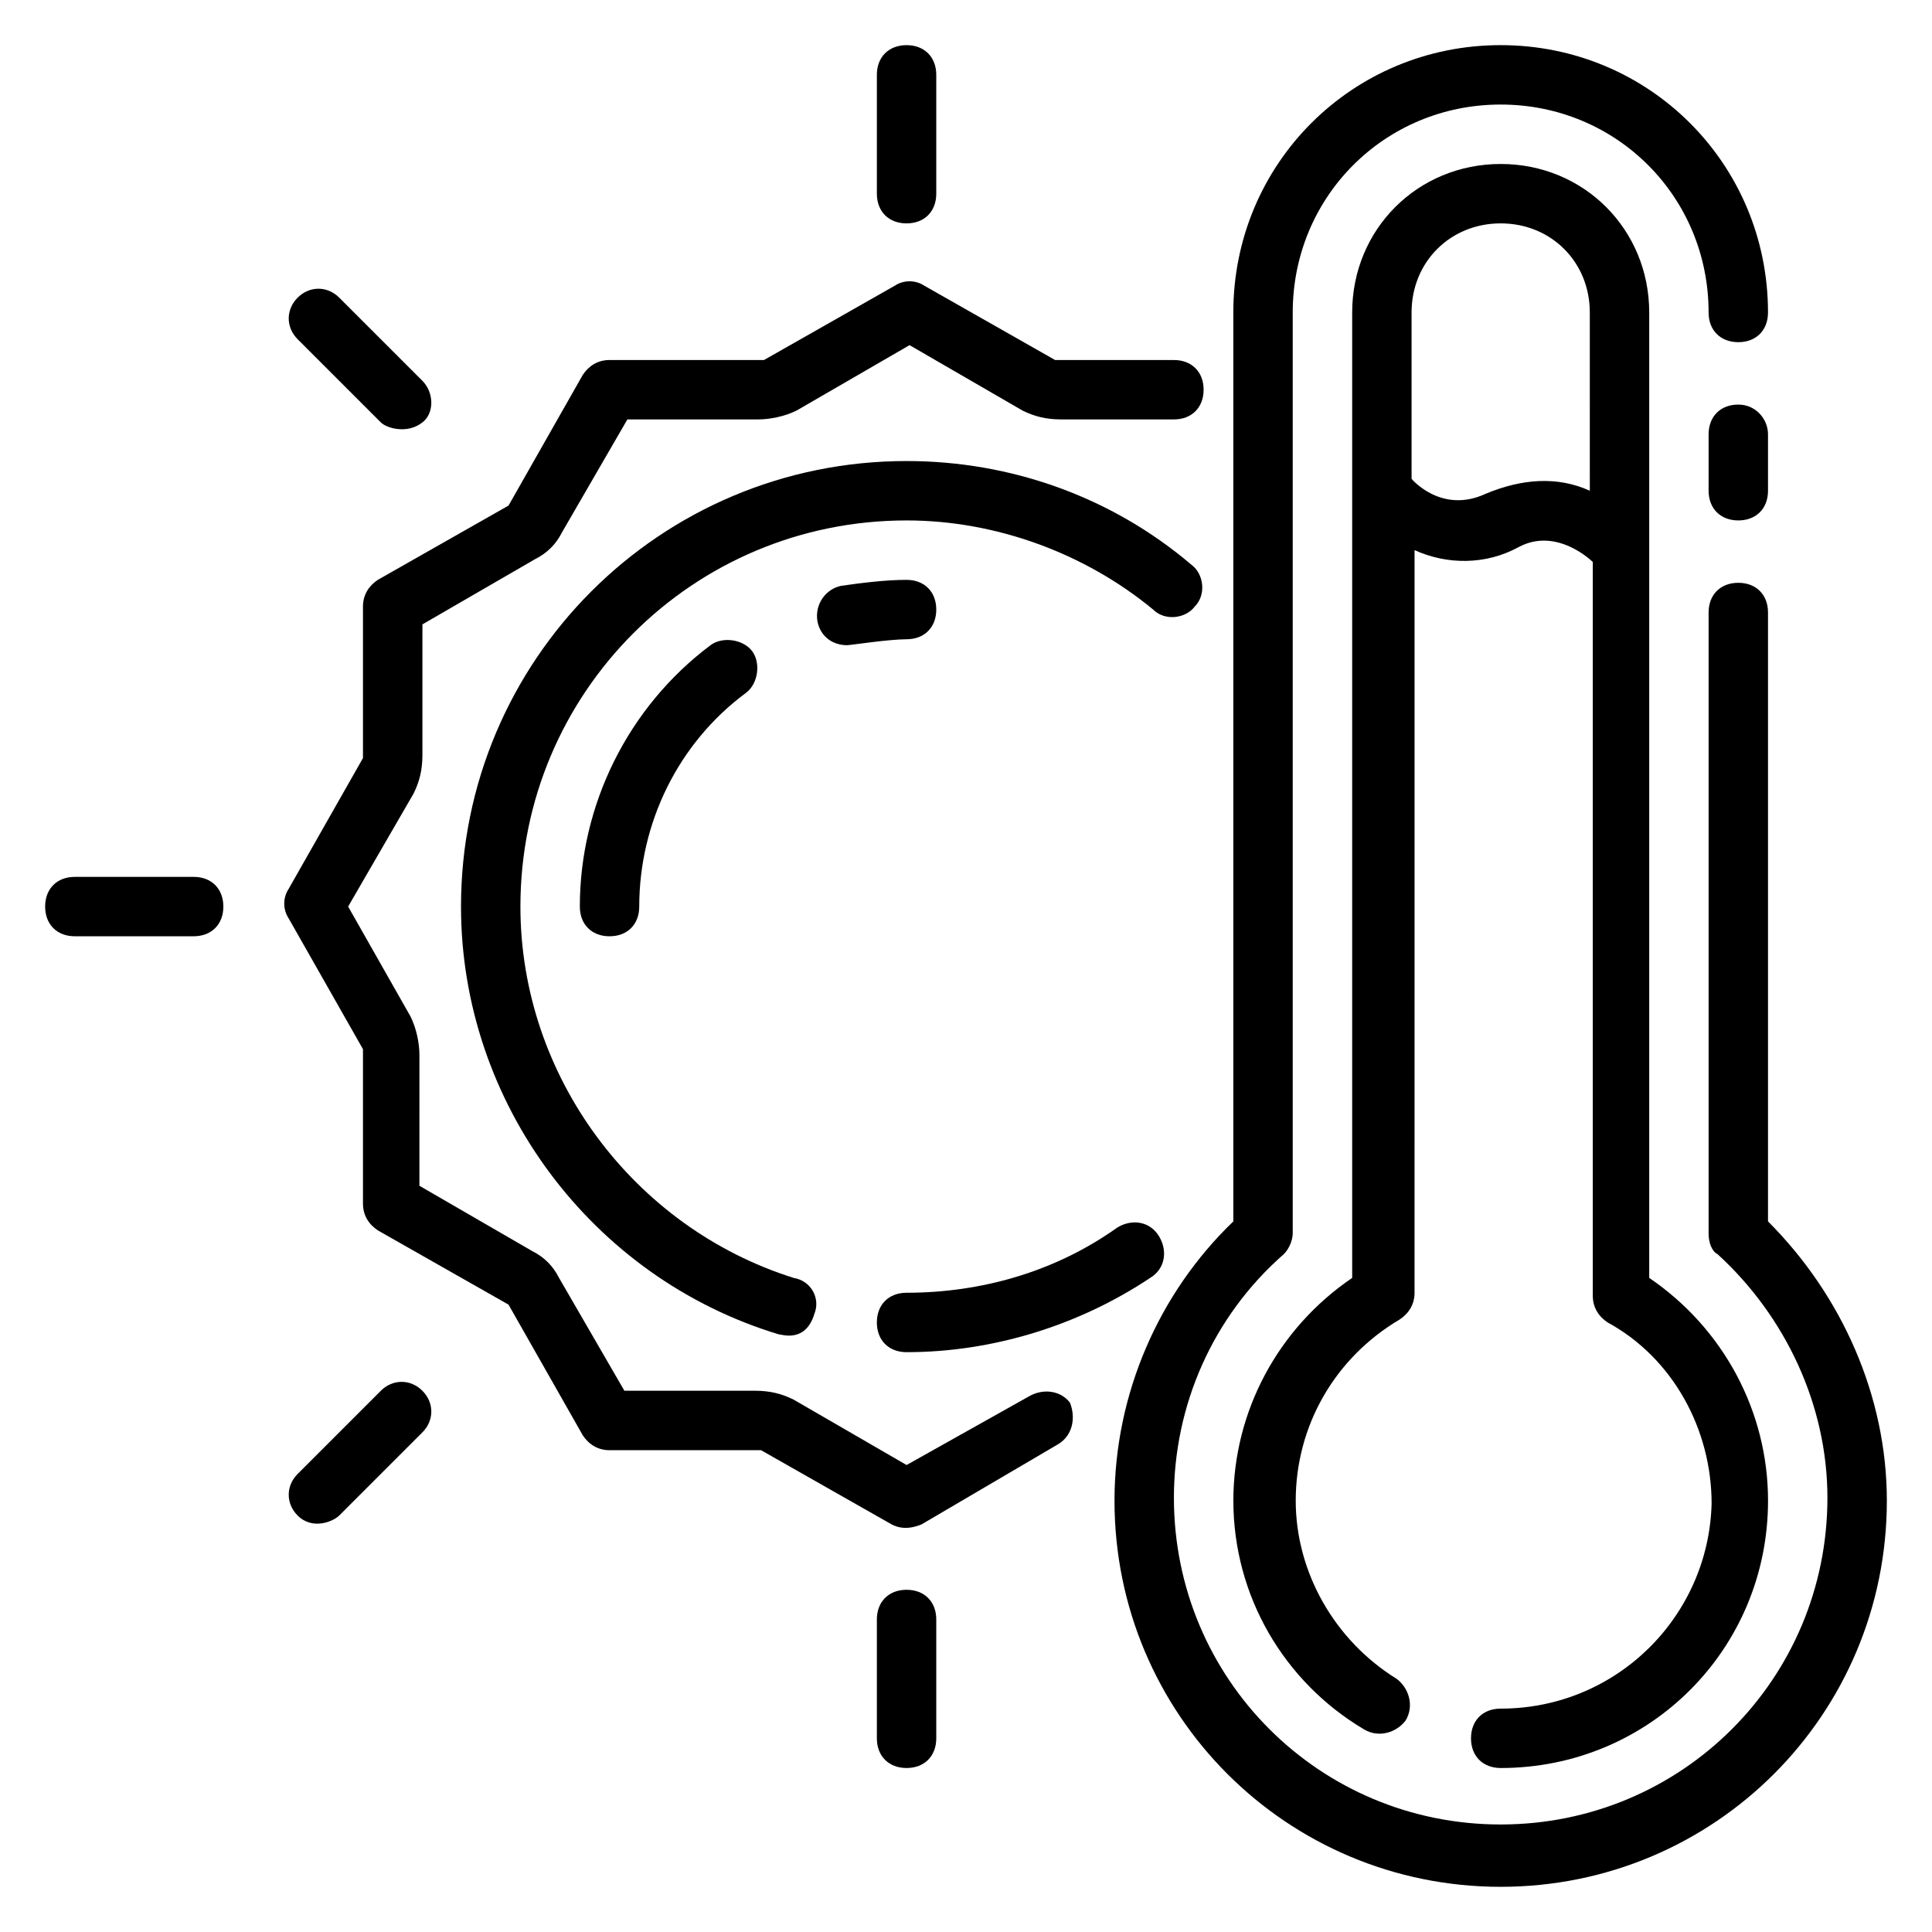 <?xml version="1.0" encoding="UTF-8"?>
<!-- Uploaded to: SVG Repo, www.svgrepo.com, Generator: SVG Repo Mixer Tools -->
<svg fill="#000000" width="800px" height="800px" version="1.1" viewBox="144 144 512 512" xmlns="http://www.w3.org/2000/svg">
 <g>
  <path d="m612.54 467.7v-161.38c0-4.723-3.148-7.871-7.871-7.871s-7.871 3.148-7.871 7.871v164.53c0 2.363 0.789 4.723 2.363 5.512 18.105 16.531 29.125 40.148 29.125 64.551 0 48.02-38.574 86.594-86.594 86.594-48.02 0-86.594-38.574-86.594-86.594 0-24.402 10.234-48.02 29.125-64.551 1.574-1.574 2.363-3.938 2.363-5.512v-244.04c0-30.699 24.402-55.105 55.105-55.105 30.699 0 55.105 24.402 55.105 55.105 0 4.723 3.148 7.871 7.871 7.871s7.871-3.148 7.871-7.871c0-39.359-31.488-70.848-70.848-70.848-39.359 0-70.848 31.488-70.848 70.848v240.88c-19.68 18.895-31.488 45.656-31.488 73.996 0 56.68 45.656 102.34 102.34 102.34 56.68 0 102.34-45.656 102.34-102.34 0-27.547-11.809-54.312-31.488-73.992z"/>
  <path d="m604.67 251.22c-4.723 0-7.871 3.148-7.871 7.871v14.957c0 4.723 3.148 7.871 7.871 7.871s7.871-3.148 7.871-7.871v-14.957c0-3.938-3.148-7.871-7.871-7.871z"/>
  <path d="m416.53 514.14-32.277 18.105-29.914-17.32c-3.148-1.574-6.297-2.363-10.234-2.363h-34.637l-17.32-29.914c-1.574-3.148-3.938-5.512-7.086-7.086l-29.914-17.32 0.004-34.633c0-3.148-0.789-7.086-2.363-10.234l-16.527-29.125 17.32-29.914c1.574-3.148 2.363-6.297 2.363-10.234v-34.637l29.914-17.32c3.148-1.574 5.512-3.938 7.086-7.086l17.32-29.914 34.629 0.004c3.148 0 7.086-0.789 10.234-2.363l29.914-17.32 29.914 17.32c3.148 1.574 6.297 2.363 10.234 2.363h29.91c4.723 0 7.871-3.148 7.871-7.871s-3.148-7.871-7.871-7.871h-31.488l-34.637-19.68c-2.363-1.574-5.512-1.574-7.871 0l-34.637 19.68h-40.934c-3.148 0-5.512 1.574-7.086 3.938l-19.68 34.637-34.637 19.68c-2.363 1.574-3.938 3.938-3.938 7.086v40.148l-19.68 34.637c-1.574 2.363-1.574 5.512 0 7.871l19.68 34.637v40.934c0 3.148 1.574 5.512 3.938 7.086l34.637 19.68 19.68 34.637c1.574 2.363 3.938 3.938 7.086 3.938h40.148l34.637 19.68c1.574 0.789 3.938 1.574 7.871 0l36.211-21.254c3.938-2.363 4.723-7.086 3.148-11.02-2.363-3.152-7.086-3.941-11.02-1.578z"/>
  <path d="m460.61 304.75c3.148-3.148 2.363-8.66-0.789-11.02-21.254-18.105-48.02-27.551-75.57-27.551-65.336 0-118.08 52.742-118.08 118.08 0 51.957 34.637 98.398 84.23 113.36 0.789 0 7.086 2.363 9.445-5.512 1.574-3.938-0.789-8.66-5.512-9.445-42.504-13.383-72.418-53.531-72.418-98.402 0-56.68 45.656-102.34 102.34-102.34 23.617 0 47.23 8.66 65.336 23.617 3.152 3.148 8.66 2.359 11.023-0.789z"/>
  <path d="m384.25 502.34c22.828 0 45.656-7.086 64.551-19.68 3.938-2.363 4.723-7.086 2.363-11.02-2.363-3.938-7.086-4.723-11.02-2.363-16.535 11.809-36.215 17.316-55.895 17.316-4.723 0-7.871 3.148-7.871 7.871 0 4.727 3.148 7.875 7.871 7.875z"/>
  <path d="m392.12 305.54c0-4.723-3.148-7.871-7.871-7.871-5.512 0-11.809 0.789-17.32 1.574-3.938 0.789-7.086 4.723-6.297 9.445 0.789 3.938 3.938 6.297 7.871 6.297 0.789 0 11.02-1.574 15.742-1.574 4.727 0 7.875-3.148 7.875-7.871z"/>
  <path d="m332.3 314.98c-22.043 16.531-34.637 42.508-34.637 69.273 0 4.723 3.148 7.871 7.871 7.871s7.871-3.148 7.871-7.871c0-22.043 10.234-43.297 28.34-56.68 3.148-2.363 3.938-7.871 1.574-11.02-2.363-3.148-7.871-3.938-11.02-1.574z"/>
  <path d="m384.25 203.2c4.723 0 7.871-3.148 7.871-7.871v-31.492c0-4.723-3.148-7.871-7.871-7.871s-7.871 3.148-7.871 7.871v31.488c0 4.727 3.148 7.875 7.871 7.875z"/>
  <path d="m244.92 255.94c1.574 1.574 7.086 3.148 11.02 0 3.148-2.363 3.148-7.871 0-11.02l-22.043-22.043c-3.148-3.148-7.871-3.148-11.02 0-3.148 3.148-3.148 7.871 0 11.02z"/>
  <path d="m195.32 376.38h-31.488c-4.723 0-7.871 3.148-7.871 7.871s3.148 7.871 7.871 7.871h31.488c4.723 0 7.871-3.148 7.871-7.871 0.004-4.723-3.144-7.871-7.871-7.871z"/>
  <path d="m244.92 512.57-22.043 22.043c-3.148 3.148-3.148 7.871 0 11.02 3.938 3.938 9.445 1.574 11.02 0l22.043-22.043c3.148-3.148 3.148-7.871 0-11.02-3.144-3.152-7.867-3.152-11.02 0z"/>
  <path d="m384.25 565.31c-4.723 0-7.871 3.148-7.871 7.871v31.488c0 4.723 3.148 7.871 7.871 7.871s7.871-3.148 7.871-7.871v-31.488c0-4.723-3.148-7.871-7.871-7.871z"/>
  <path d="m541.7 596.8c-4.723 0-7.871 3.148-7.871 7.871s3.148 7.871 7.871 7.871c39.359 0 70.848-31.488 70.848-70.848 0-23.617-11.809-45.656-31.488-59.039v-255.84c0-22.043-17.32-39.359-39.359-39.359-22.043 0-39.359 17.32-39.359 39.359v255.84c-19.68 13.383-31.488 35.426-31.488 59.039 0 25.191 13.383 48.02 34.637 60.613 3.938 2.363 8.66 0.789 11.02-2.363 2.363-3.938 0.789-8.66-2.363-11.02-16.531-10.234-26.766-28.34-26.766-47.23 0-19.68 10.234-37.785 27.551-48.02 2.363-1.574 3.938-3.938 3.938-7.086l0.004-196.8c8.66 3.938 18.895 3.938 27.551-0.789 10.234-5.512 19.68 3.938 19.68 3.938v194.44c0 3.148 1.574 5.512 3.938 7.086 17.32 9.445 27.551 28.34 27.551 48.02-0.785 29.914-25.191 54.32-55.891 54.32zm23.617-322.75c-8.66-3.938-18.105-3.148-27.551 0.789-11.812 5.508-19.684-3.938-19.684-3.938v-44.086c0-13.383 10.234-23.617 23.617-23.617 13.383 0 23.617 10.234 23.617 23.617z"/>
 </g>
</svg>